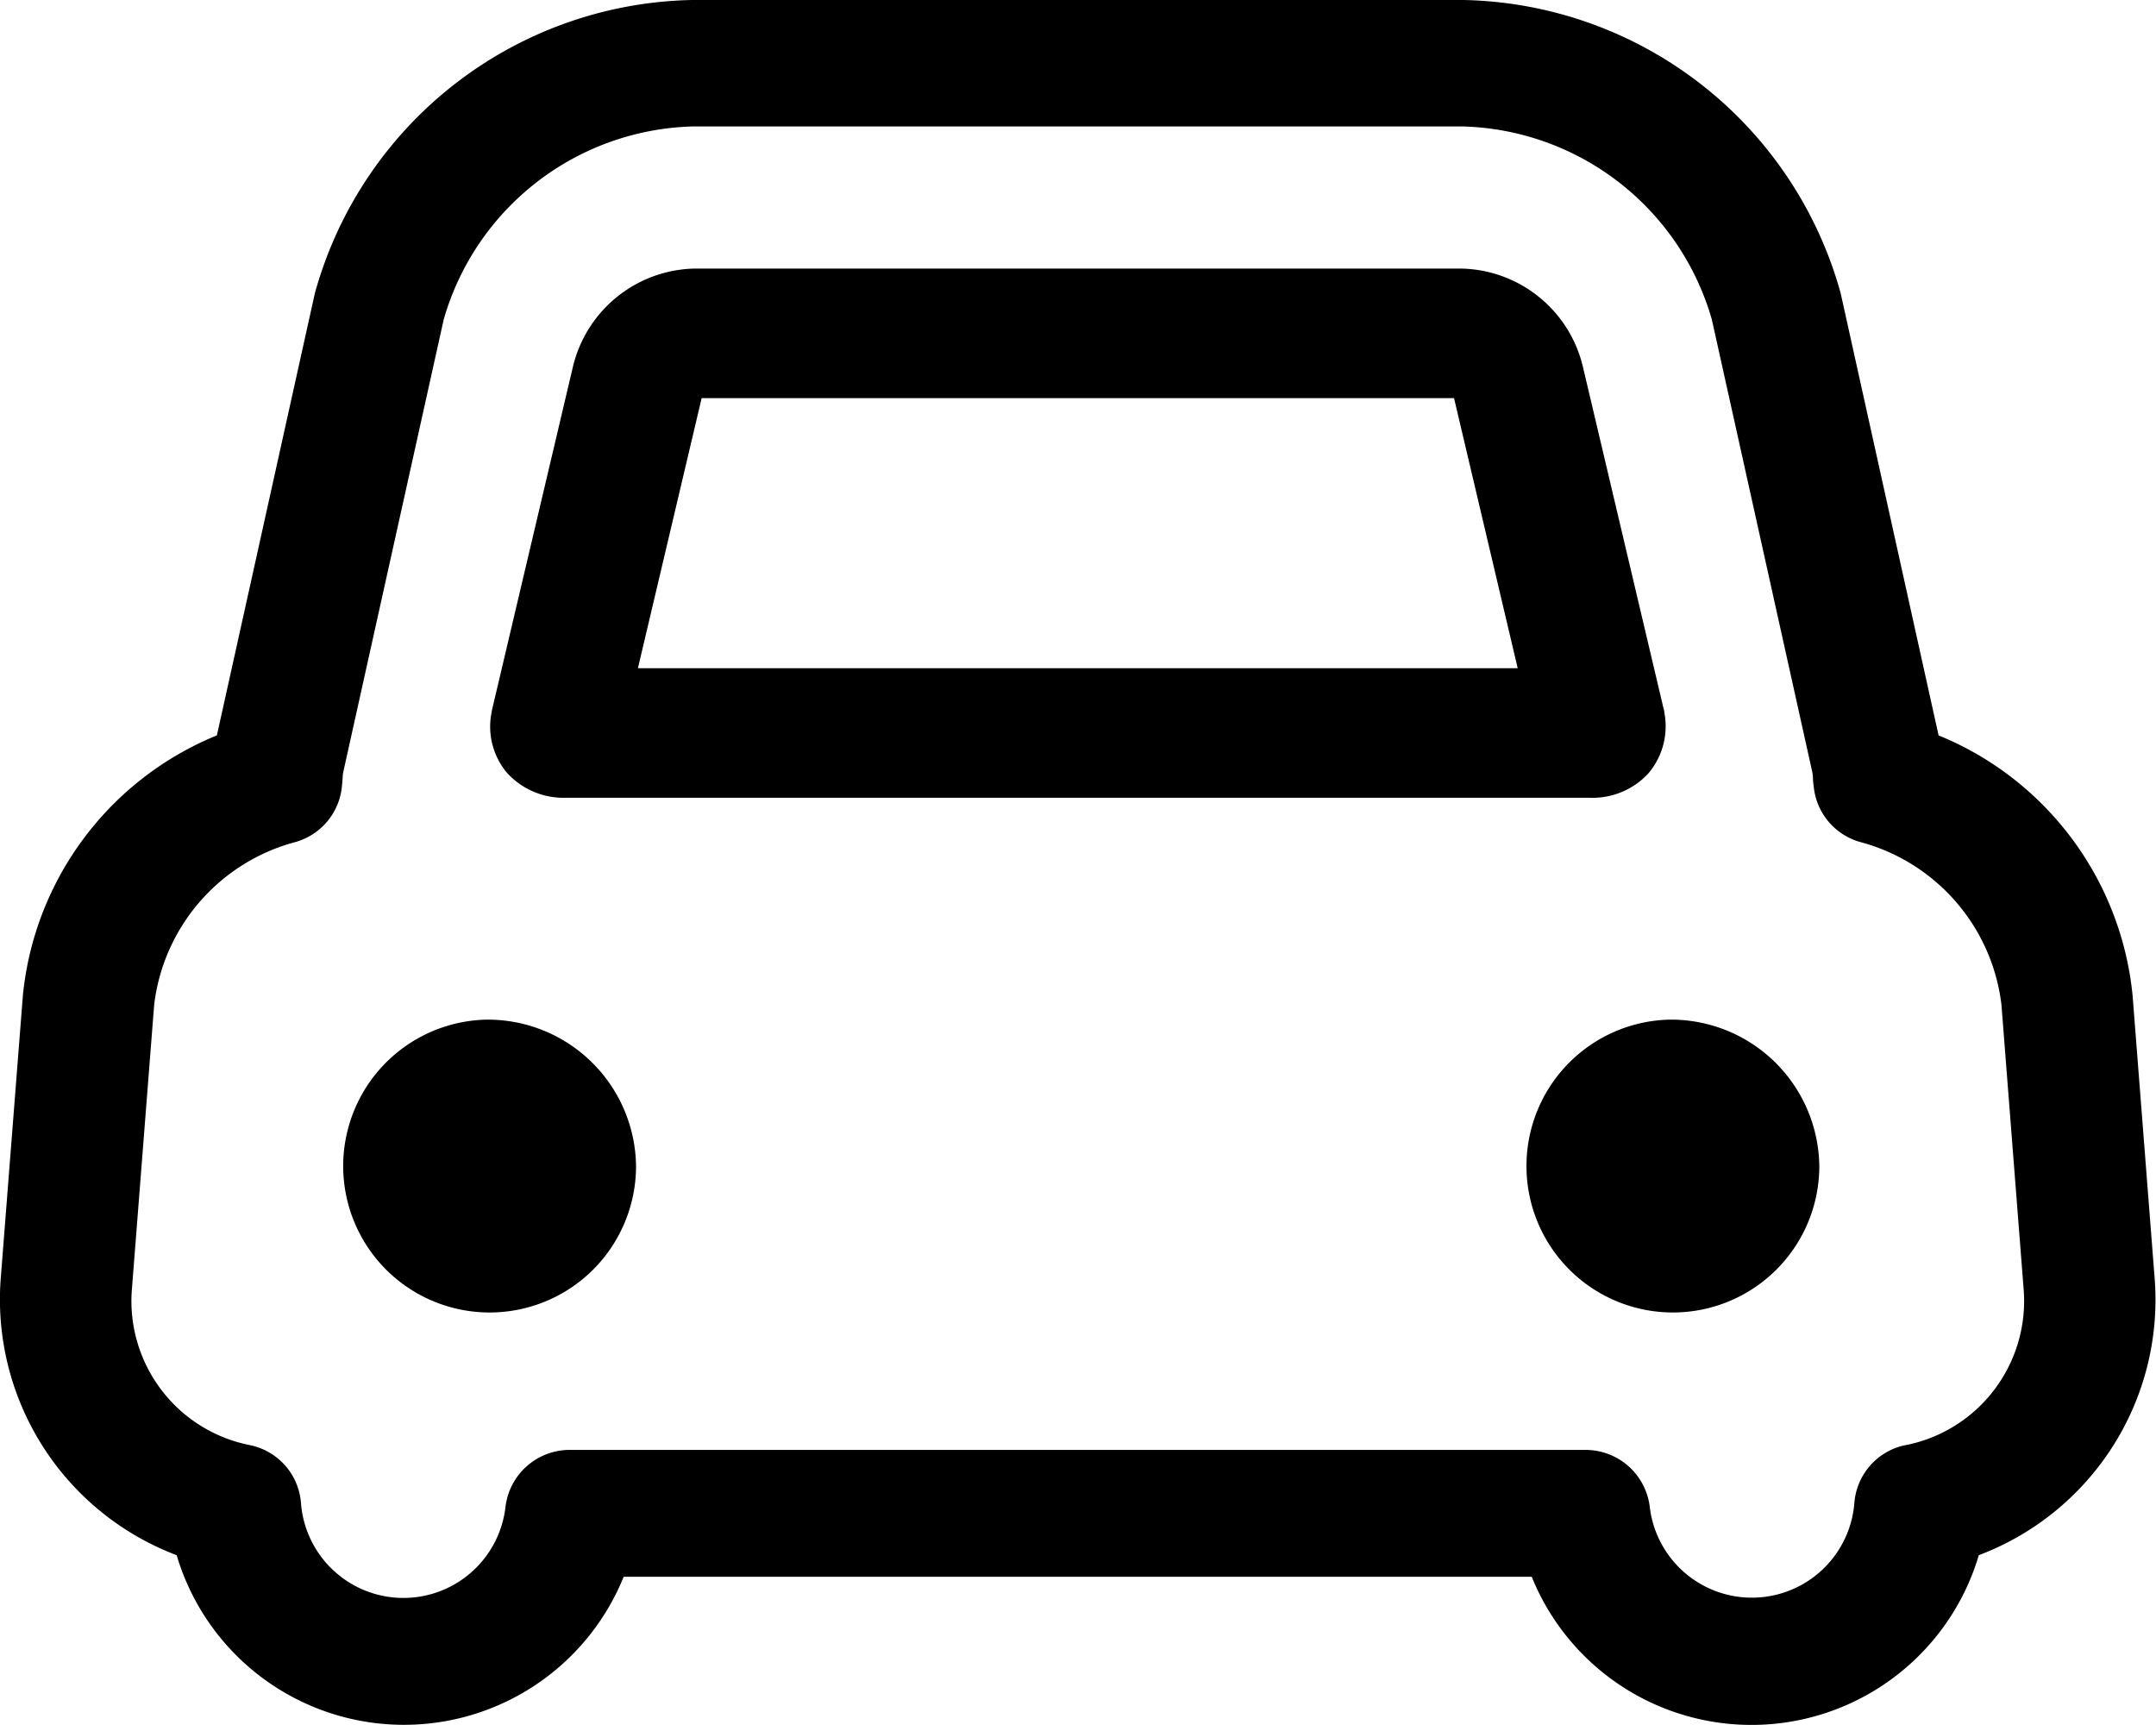 <?xml version="1.0" standalone="no"?><!DOCTYPE svg PUBLIC "-//W3C//DTD SVG 1.1//EN" "http://www.w3.org/Graphics/SVG/1.1/DTD/svg11.dtd"><svg t="1715221035194" class="icon" viewBox="0 0 1280 1024" version="1.1" xmlns="http://www.w3.org/2000/svg" p-id="1433" xmlns:xlink="http://www.w3.org/1999/xlink" width="250" height="200"><path d="M1266.09 590.823a186.533 186.533 0 0 0-115.17-154.285L1092.78 174.035A237.165 237.165 0 0 0 868.881 0H410.845a237.165 237.165 0 0 0-223.899 174.035l-58.182 262.503a186.533 186.533 0 0 0-115.17 154.285l-13.181 168.404a162.347 162.347 0 0 0 104.464 163.968 140.764 140.764 0 0 0 265.403 12.797h539.082a140.764 140.764 0 0 0 265.446-12.797 162.091 162.091 0 0 0 104.421-163.968l-13.138-168.404z m-135.005 267.067a38.049 38.049 0 0 0-30.2 34.722 61.04 61.04 0 0 1-121.398 2.218 38.39 38.39 0 0 0-38.987-34.124h-601.444a38.39 38.39 0 0 0-38.987 34.124 60.998 60.998 0 0 1-121.355-2.218 38.006 38.006 0 0 0-30.2-34.722 87.188 87.188 0 0 1-70.168-93.075l13.181-168.362a113.933 113.933 0 0 1 83.605-96.53 38.091 38.091 0 0 0 27.683-31.565c0.256-2.133 0.427-4.266 0.597-6.441a29.219 29.219 0 0 1 0.299-3.242l59.718-269.029A158.252 158.252 0 0 1 410.802 75.074h458.121a158.295 158.295 0 0 1 147.375 114.573l59.718 268.986a25.593 25.593 0 0 1 0.341 3.327c0 2.09 0.341 4.266 0.597 6.313a38.049 38.049 0 0 0 27.726 31.65 113.933 113.933 0 0 1 83.562 96.53l13.138 168.362a87.231 87.231 0 0 1-70.296 93.117z" fill="#000000" p-id="1434"></path><path d="M336.155 473.563h607.416a45.087 45.087 0 0 0 34.978-14.375 43.21 43.21 0 0 0 9.555-36.215c0-0.938-0.341-1.834-0.555-2.773L939.817 217.97a75.799 75.799 0 0 0-71.619-58.523h-456.415A75.884 75.884 0 0 0 340.079 217.97L292.39 420.2q-0.341 1.365-0.555 2.773a42.656 42.656 0 0 0 9.043 35.66 45.386 45.386 0 0 0 35.276 14.929z m80.363-237.208h446.732l37.793 160.3H378.725l37.836-160.3z m-127.967 368.928a86.932 86.932 0 1 0 89.065 86.889 88.041 88.041 0 0 0-88.724-86.889z m702.453 0a86.932 86.932 0 1 0 89.108 86.889 88.041 88.041 0 0 0-88.98-86.889z" fill="#000000" p-id="1435"></path></svg>